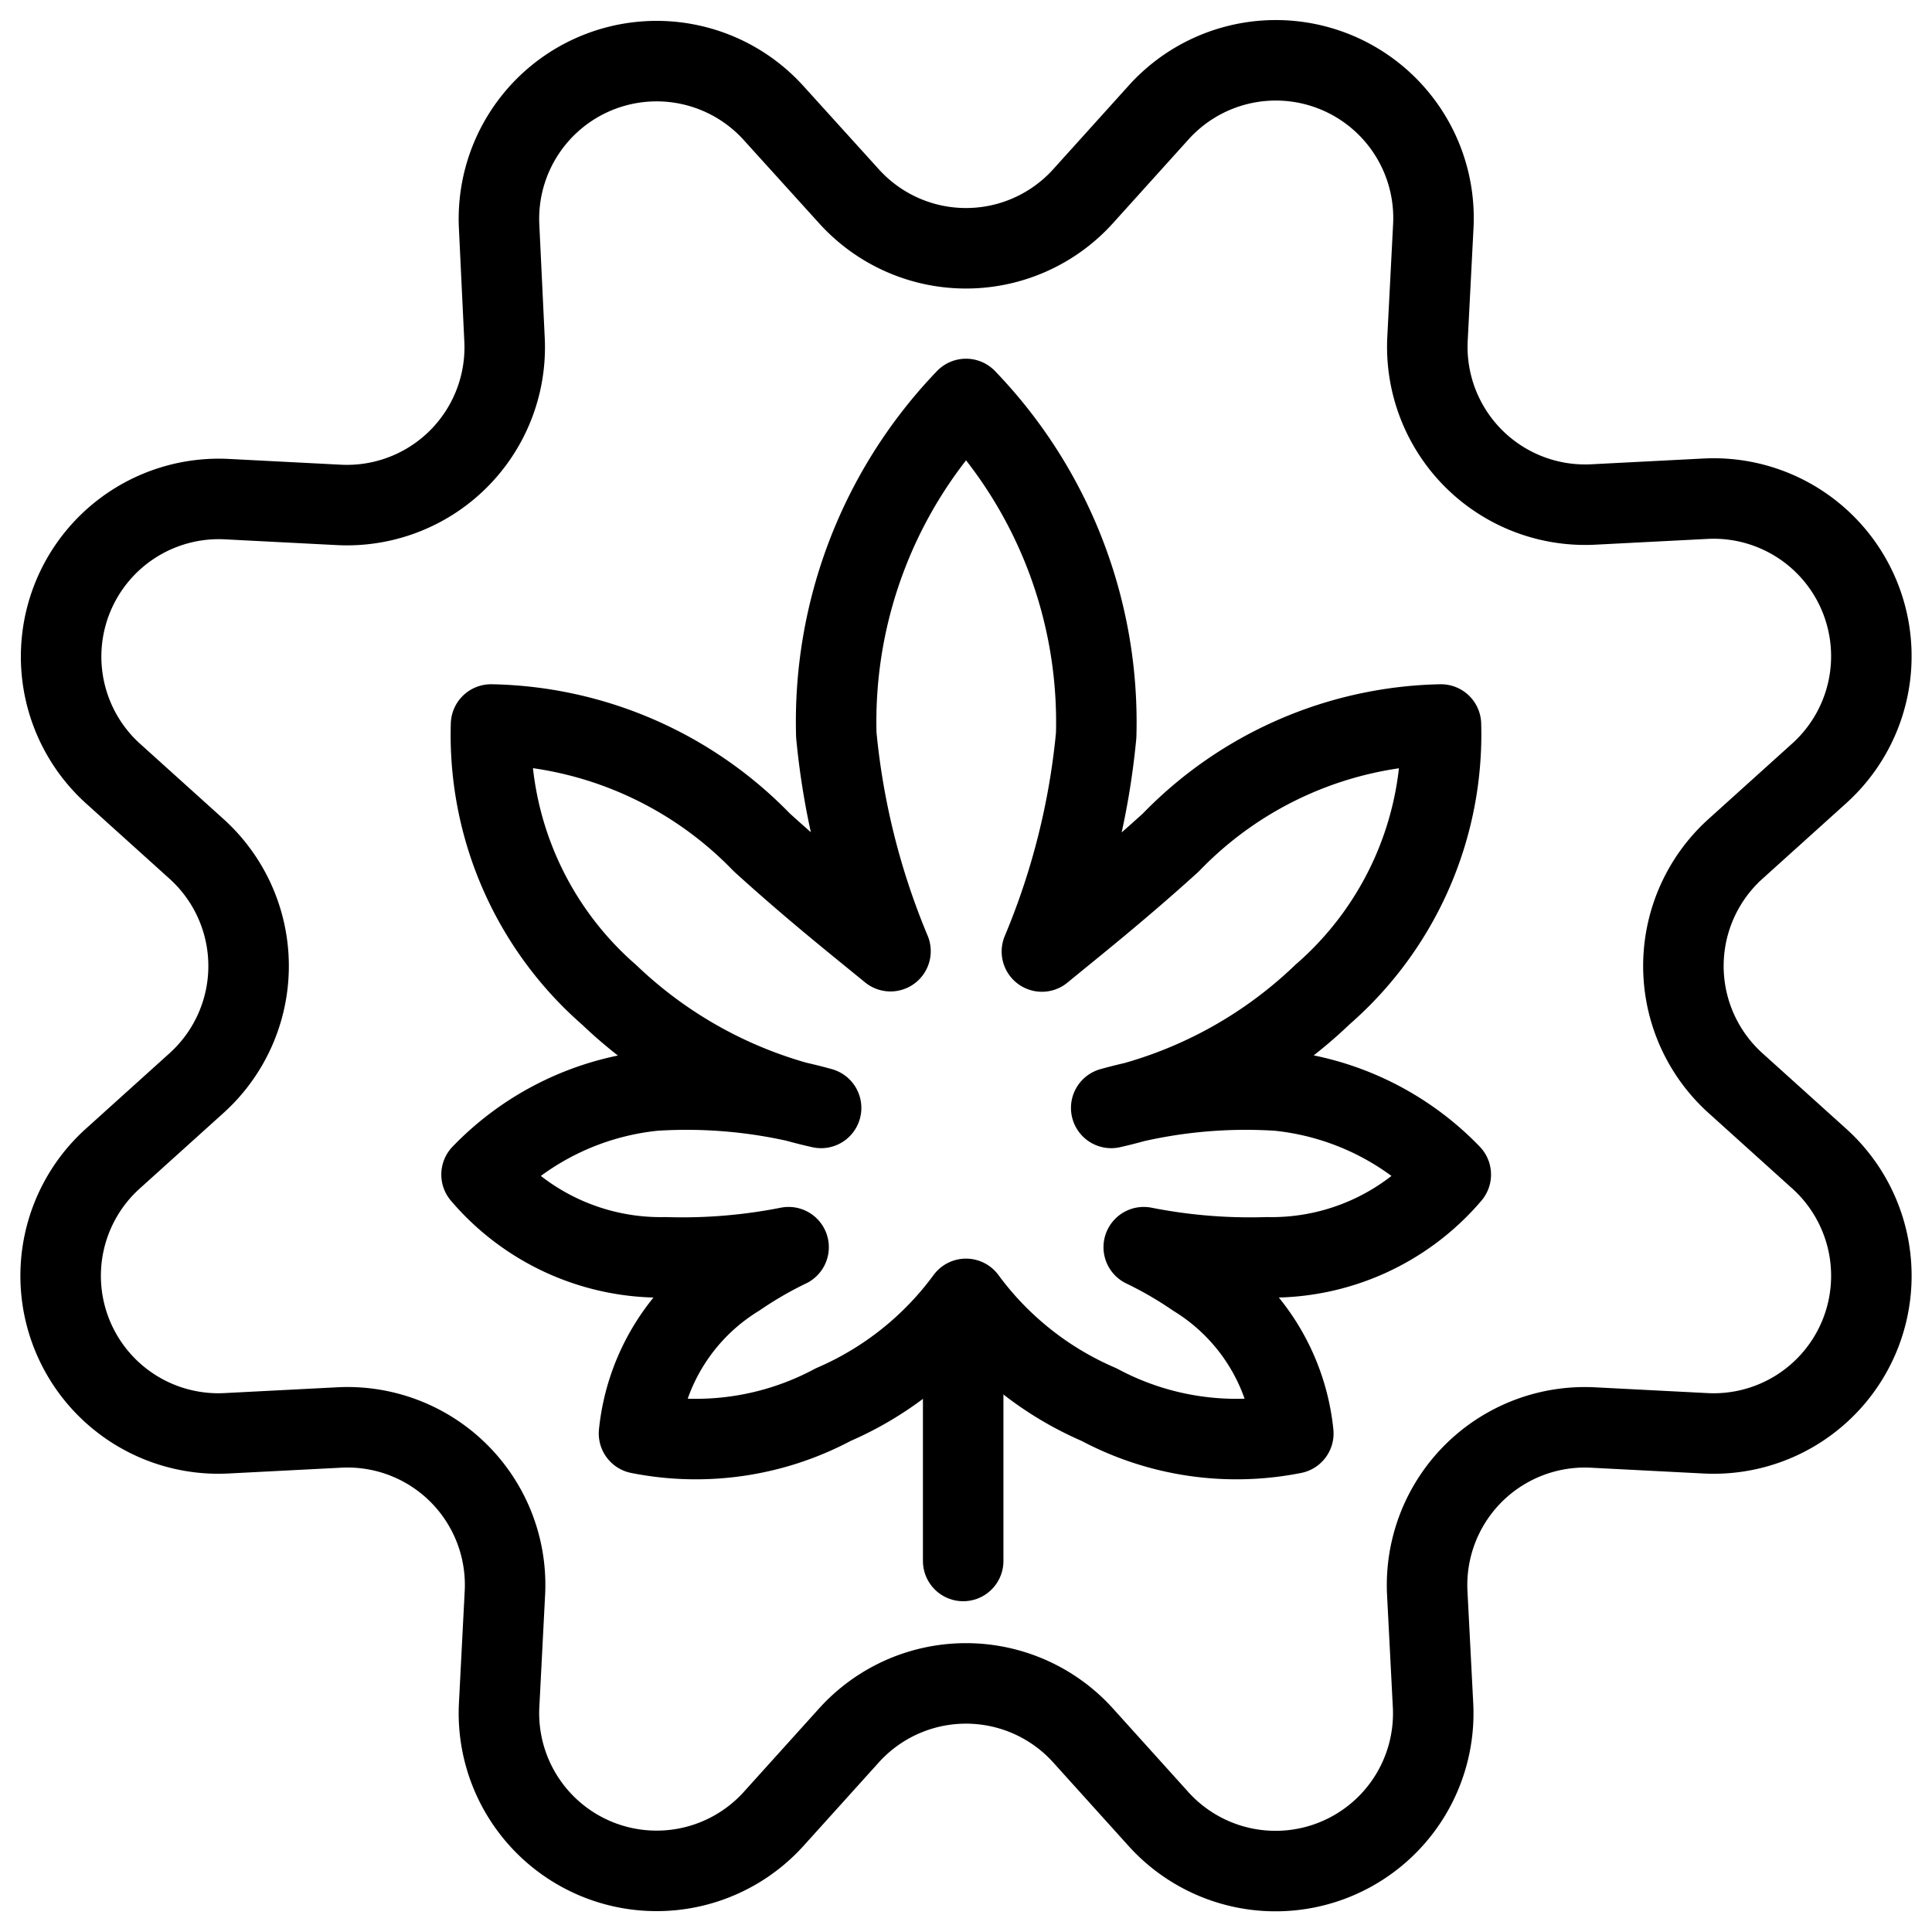 <svg xmlns="http://www.w3.org/2000/svg" viewBox="0 0 24 24"><defs></defs><title>cannabis-industry-2</title><path d="M10.546 2.438a1.959 1.959 0 0 0 2.908 0l0.94 -1.042a1.959 1.959 0 0 1 3.411 1.413l-0.072 1.4a1.961 1.961 0 0 0 2.057 2.058l1.4 -0.072a1.959 1.959 0 0 1 1.41 3.411l-1.042 0.94a1.959 1.959 0 0 0 0 2.908l1.042 0.94a1.959 1.959 0 0 1 -1.413 3.411l-1.4 -0.072a1.96 1.96 0 0 0 -2.057 2.057l0.072 1.4a1.959 1.959 0 0 1 -3.408 1.41l-0.94 -1.042a1.959 1.959 0 0 0 -2.908 0l-0.94 1.042A1.959 1.959 0 0 1 6.2 21.191l0.072 -1.4a1.958 1.958 0 0 0 -2.062 -2.058l-1.4 0.072a1.959 1.959 0 0 1 -1.41 -3.411l1.042 -0.94a1.959 1.959 0 0 0 0 -2.908L1.4 9.606A1.959 1.959 0 0 1 2.809 6.2l1.4 0.072A1.96 1.96 0 0 0 6.267 4.21L6.2 2.809A1.959 1.959 0 0 1 9.606 1.4Z" fill="none" stroke="#000000" stroke-linecap="round" stroke-linejoin="round" stroke-width="1"></path><path d="m11.965 16.361 0 3.03" fill="none" stroke="#000000" stroke-linecap="round" stroke-linejoin="round" stroke-width="1"></path><path d="M18.022 14.591a3.463 3.463 0 0 0 -2.147 -1.043 6.242 6.242 0 0 0 -2.071 0.215 5.541 5.541 0 0 0 2.625 -1.409A4.282 4.282 0 0 0 17.9 9a4.8 4.8 0 0 0 -3.357 1.467c-0.645 0.585 -1.213 1.035 -1.6 1.353a9.17 9.17 0 0 0 0.674 -2.686A5.785 5.785 0 0 0 12 4.956a5.785 5.785 0 0 0 -1.611 4.174 9.2 9.2 0 0 0 0.673 2.686c-0.388 -0.318 -0.956 -0.768 -1.6 -1.353A4.8 4.8 0 0 0 6.1 9a4.282 4.282 0 0 0 1.467 3.358 5.541 5.541 0 0 0 2.633 1.405 6.242 6.242 0 0 0 -2.071 -0.215 3.463 3.463 0 0 0 -2.147 1.043 2.923 2.923 0 0 0 2.281 1.028 6.8 6.8 0 0 0 1.533 -0.126 4.837 4.837 0 0 0 -0.637 0.369 2.589 2.589 0 0 0 -1.221 1.945 3.616 3.616 0 0 0 2.412 -0.358A4.025 4.025 0 0 0 12 16.135a4.025 4.025 0 0 0 1.654 1.314 3.616 3.616 0 0 0 2.412 0.358 2.589 2.589 0 0 0 -1.221 -1.945 4.837 4.837 0 0 0 -0.637 -0.369 6.8 6.8 0 0 0 1.533 0.126 2.923 2.923 0 0 0 2.281 -1.028Z" fill="none" stroke="#000000" stroke-linecap="round" stroke-linejoin="round" stroke-width="1"></path></svg>